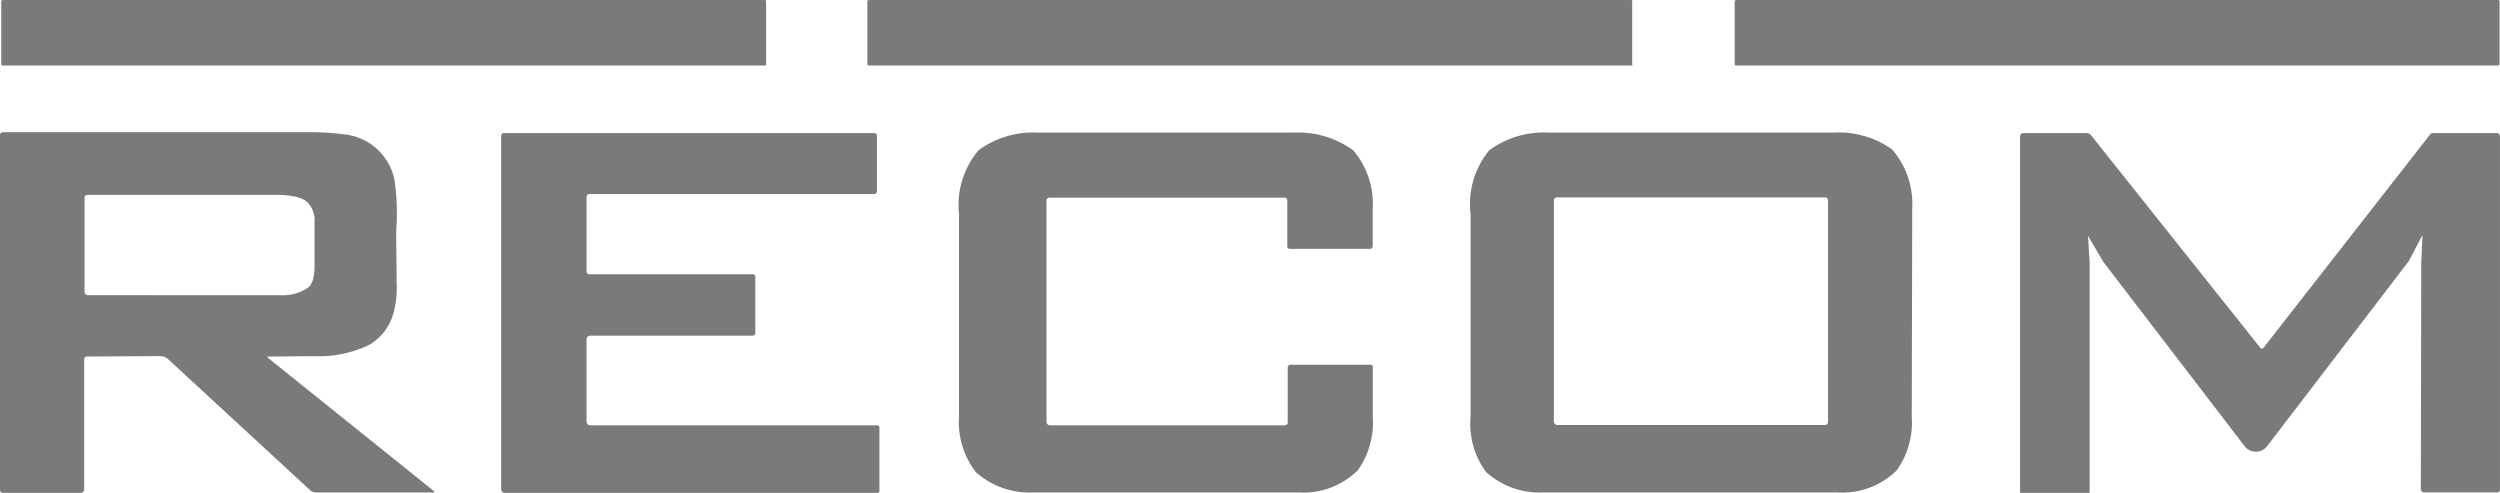 <svg xmlns="http://www.w3.org/2000/svg" width="112.253" height="22.13"><path fill="#7a7a7a" d="M34.343 2.941H.112c-.037 0-.056-.037-.056-.074V.073a.082.082 0 0 1 .056-.074h34.231c.037 0 .056.037.056.074v2.794a.065.065 0 0 1-.056.074" data-name="Path 27315"/><path fill="#7a7a7a" d="M73.251 2.941h-34.25c-.037 0-.056-.037-.056-.074V.073a.082.082 0 0 1 .056-.074h34.231c.037 0 .056.037.056.074v2.794c.019.055 0 .074-.037.074" data-name="Path 27316"/><path fill="#7a7a7a" d="M112.177 2.941H77.946c-.037 0-.056-.037-.056-.074V.073a.082.082 0 0 1 .056-.074h34.231c.037 0 .056.037.056.074v2.794c0 .055-.019.074-.056.074" data-name="Path 27317"/><path fill="#7a7a7a" d="M12.028 16.065c-.019-.018-.019-.055.019-.055l2.058-.018a5.165 5.165 0 0 0 2.488-.515 2.387 2.387 0 0 0 1.085-1.452 4.578 4.578 0 0 0 .131-1.36c0-.735-.019-1.526-.019-2.3a10.405 10.405 0 0 0-.075-2.279 2.568 2.568 0 0 0-2.319-2.059 11.1 11.1 0 0 0-1.296-.09H.131A.127.127 0 0 0 0 6.066v15.936a.124.124 0 0 0 .112.129h3.517a.159.159 0 0 0 .15-.147v-5.847a.124.124 0 0 1 .112-.129l3.311-.018a.509.509 0 0 1 .187.037c.037.018.131.074.131.074l6.416 5.919a.4.4 0 0 0 .243.092h5.294a.035.035 0 0 0 .019-.055Zm-8.081-2.812a.151.151 0 0 1-.15-.165V8.861a.12.12 0 0 1 .112-.11h8.38s1.141-.055 1.534.349a1.178 1.178 0 0 1 .3.882v1.912s.037.772-.281 1.011a1.989 1.989 0 0 1-1.253.349Z" data-name="Path 27318"/><path fill="#7a7a7a" d="M26.337 18.932v-3.694a.163.163 0 0 1 .15-.165h7.315a.124.124 0 0 0 .112-.129v-2.518a.12.12 0 0 0-.112-.11h-7.333a.132.132 0 0 1-.131-.147V8.842a.127.127 0 0 1 .131-.129h12.776a.127.127 0 0 0 .131-.129V6.103a.127.127 0 0 0-.131-.129H22.633a.132.132 0 0 0-.131.147v15.844a.163.163 0 0 0 .15.165h16.76a.085.085 0 0 0 .075-.092v-2.831a.1.1 0 0 0-.094-.11H26.486a.163.163 0 0 1-.15-.165" data-name="Path 27319"/><path fill="#7a7a7a" d="M57.82 16.505v2.463a.127.127 0 0 1-.131.129h-10.55a.16.16 0 0 1-.15-.147V9.006a.127.127 0 0 1 .131-.129h10.569a.12.12 0 0 1 .112.11v2.077a.107.107 0 0 0 .112.11h3.61a.12.12 0 0 0 .112-.11V9.373a3.686 3.686 0 0 0-.879-2.628 4.212 4.212 0 0 0-2.675-.79H46.615a4.147 4.147 0 0 0-2.675.79 3.8 3.8 0 0 0-.879 2.867v9.062a3.712 3.712 0 0 0 .748 2.518 3.608 3.608 0 0 0 2.6.919h11.9a3.473 3.473 0 0 0 2.656-.992 3.7 3.7 0 0 0 .673-2.408v-2.242a.088.088 0 0 0-.094-.092h-3.593a.127.127 0 0 0-.131.129" data-name="Path 27320"/><path fill="#7a7a7a" d="M84.961 6.709a4.173 4.173 0 0 0-2.675-.754H69.548a4.147 4.147 0 0 0-2.675.79 3.78 3.78 0 0 0-.842 2.867v9.062a3.683 3.683 0 0 0 .692 2.518 3.609 3.609 0 0 0 2.6.919h13.188a3.473 3.473 0 0 0 2.656-.993 3.7 3.7 0 0 0 .673-2.408l.019-8.143V9.391a3.751 3.751 0 0 0-.9-2.684M82.08 18.955a.127.127 0 0 1-.131.129H69.922a.16.16 0 0 1-.15-.147V8.993a.127.127 0 0 1 .131-.129h12.065a.12.12 0 0 1 .112.11v9.981Z" data-name="Path 27321"/><path fill="#7a7a7a" d="m109.092 6.066-7.464 9.558a.091.091 0 0 1-.131 0l-7.613-9.558a.232.232 0 0 0-.187-.092h-2.843a.151.151 0 0 0-.15.165V22.13h3.124V11.782l-.075-1.195.692 1.176 6.341 8.271a.638.638 0 0 0 1.01 0l6.36-8.308.617-1.176-.056 1.213-.019 10.2a.146.146 0 0 0 .15.147h3.292c.075 0 .112-.055.112-.129V6.121a.146.146 0 0 0-.15-.147h-2.806c-.093 0-.168.018-.206.092" data-name="Path 27322"/></svg>